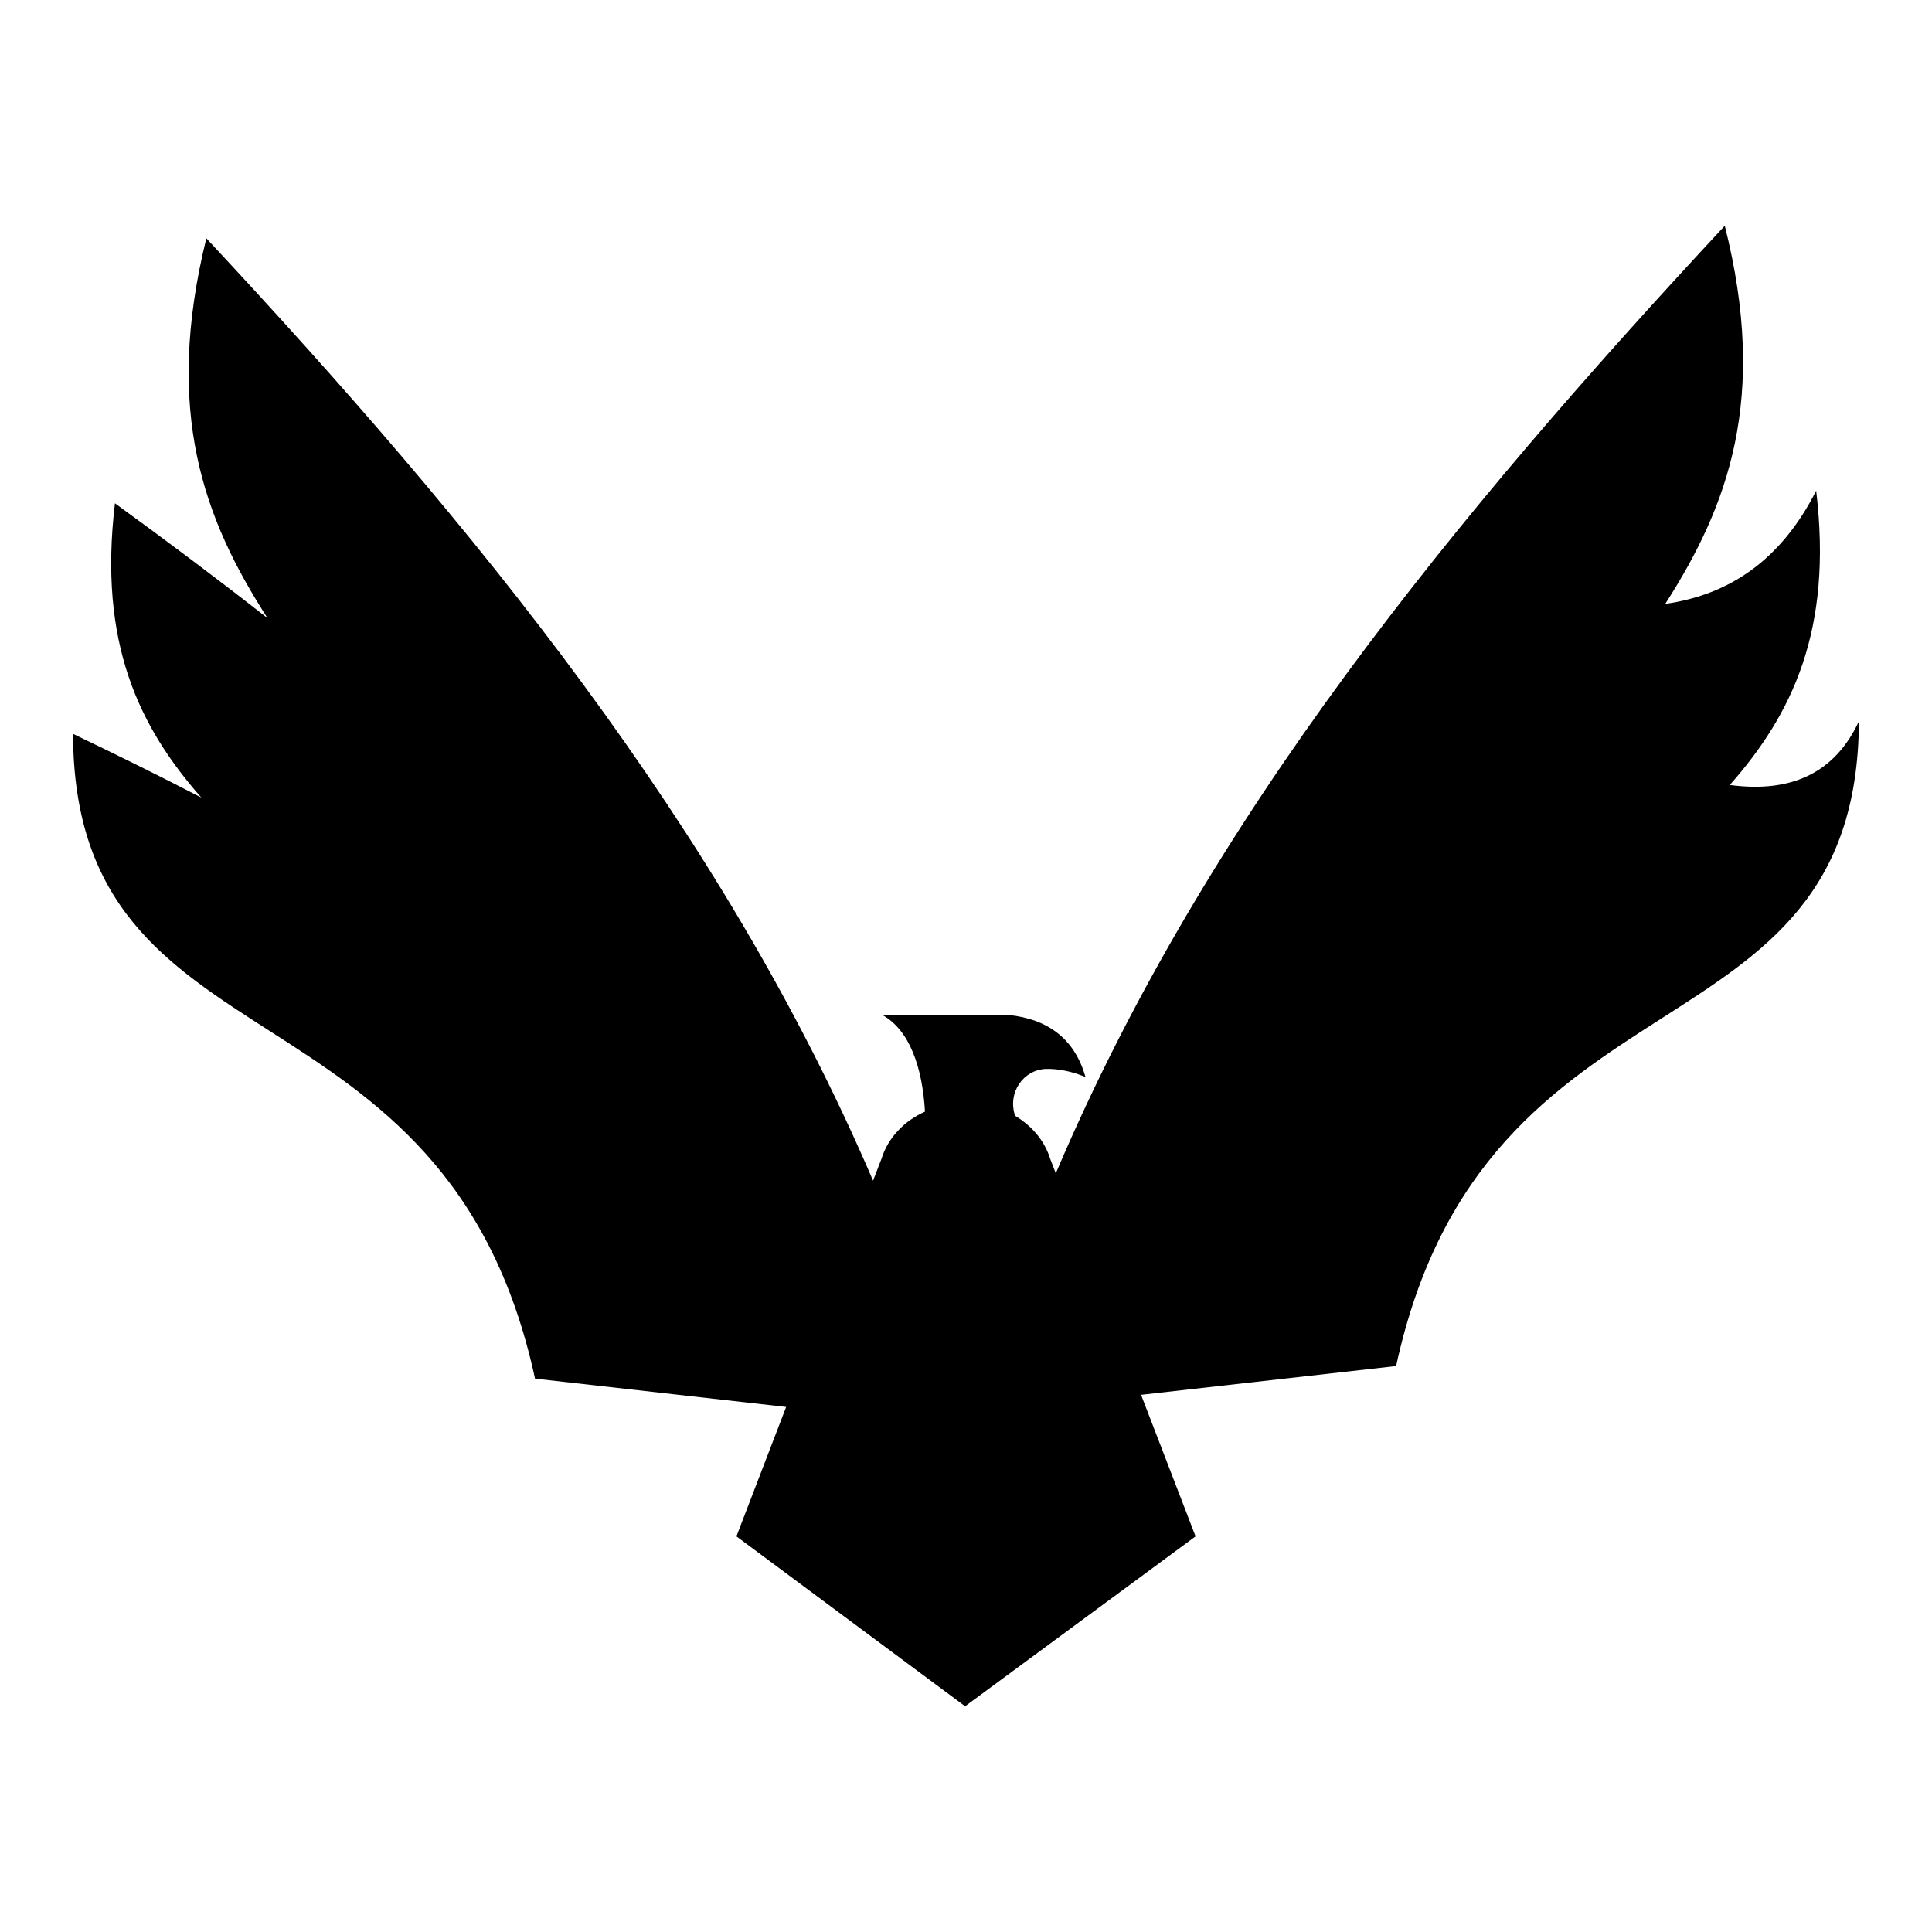 <?xml version="1.0" encoding="UTF-8"?>
<!-- Uploaded to: ICON Repo, www.iconrepo.com, Generator: ICON Repo Mixer Tools -->
<svg fill="#000000" width="800px" height="800px" version="1.1" viewBox="144 144 512 512" xmlns="http://www.w3.org/2000/svg">
 <path d="m285.79 509.35 66.547 7.508-13.176 34.293 60.602 45.023 61.074-45.023-14.441-37.508 67.59-7.629c23.621-108.8 122.17-79.328 122.65-170.87-6.336 13.539-17.672 19.094-34.219 16.887 16.445-18.664 27.332-40.883 22.887-77.992-9.324 18.441-23.066 27.605-39.996 29.996 16.664-26 27.332-54.438 15.777-100.21-71.324 76.676-137.2 156.7-177.29 251.12l-1.488-3.863c-1.387-4.441-4.481-8.492-9.301-11.383-2.062-6.184 2.211-12.207 8.191-12.426 3.262-0.07 6.801 0.625 10.48 2.152-2.844-9.926-9.719-15.34-20.406-16.453h-33.457c7.289 4.027 10.621 13.953 11.312 25.543v0.07c-5.551 2.5-9.789 6.941-11.523 12.496l-2.231 5.805c-40.129-93.629-105.51-173.44-176.69-249.73-11.332 45.996-0.668 74.438 16.219 100.66-13.328-10.445-26.664-20.441-40.438-30.441-4.445 37.105 6.445 59.328 22.887 77.992-11.105-5.781-22.441-11.336-33.996-16.891 0.242 91.414 98.852 62.195 122.43 170.87z"/>
</svg>